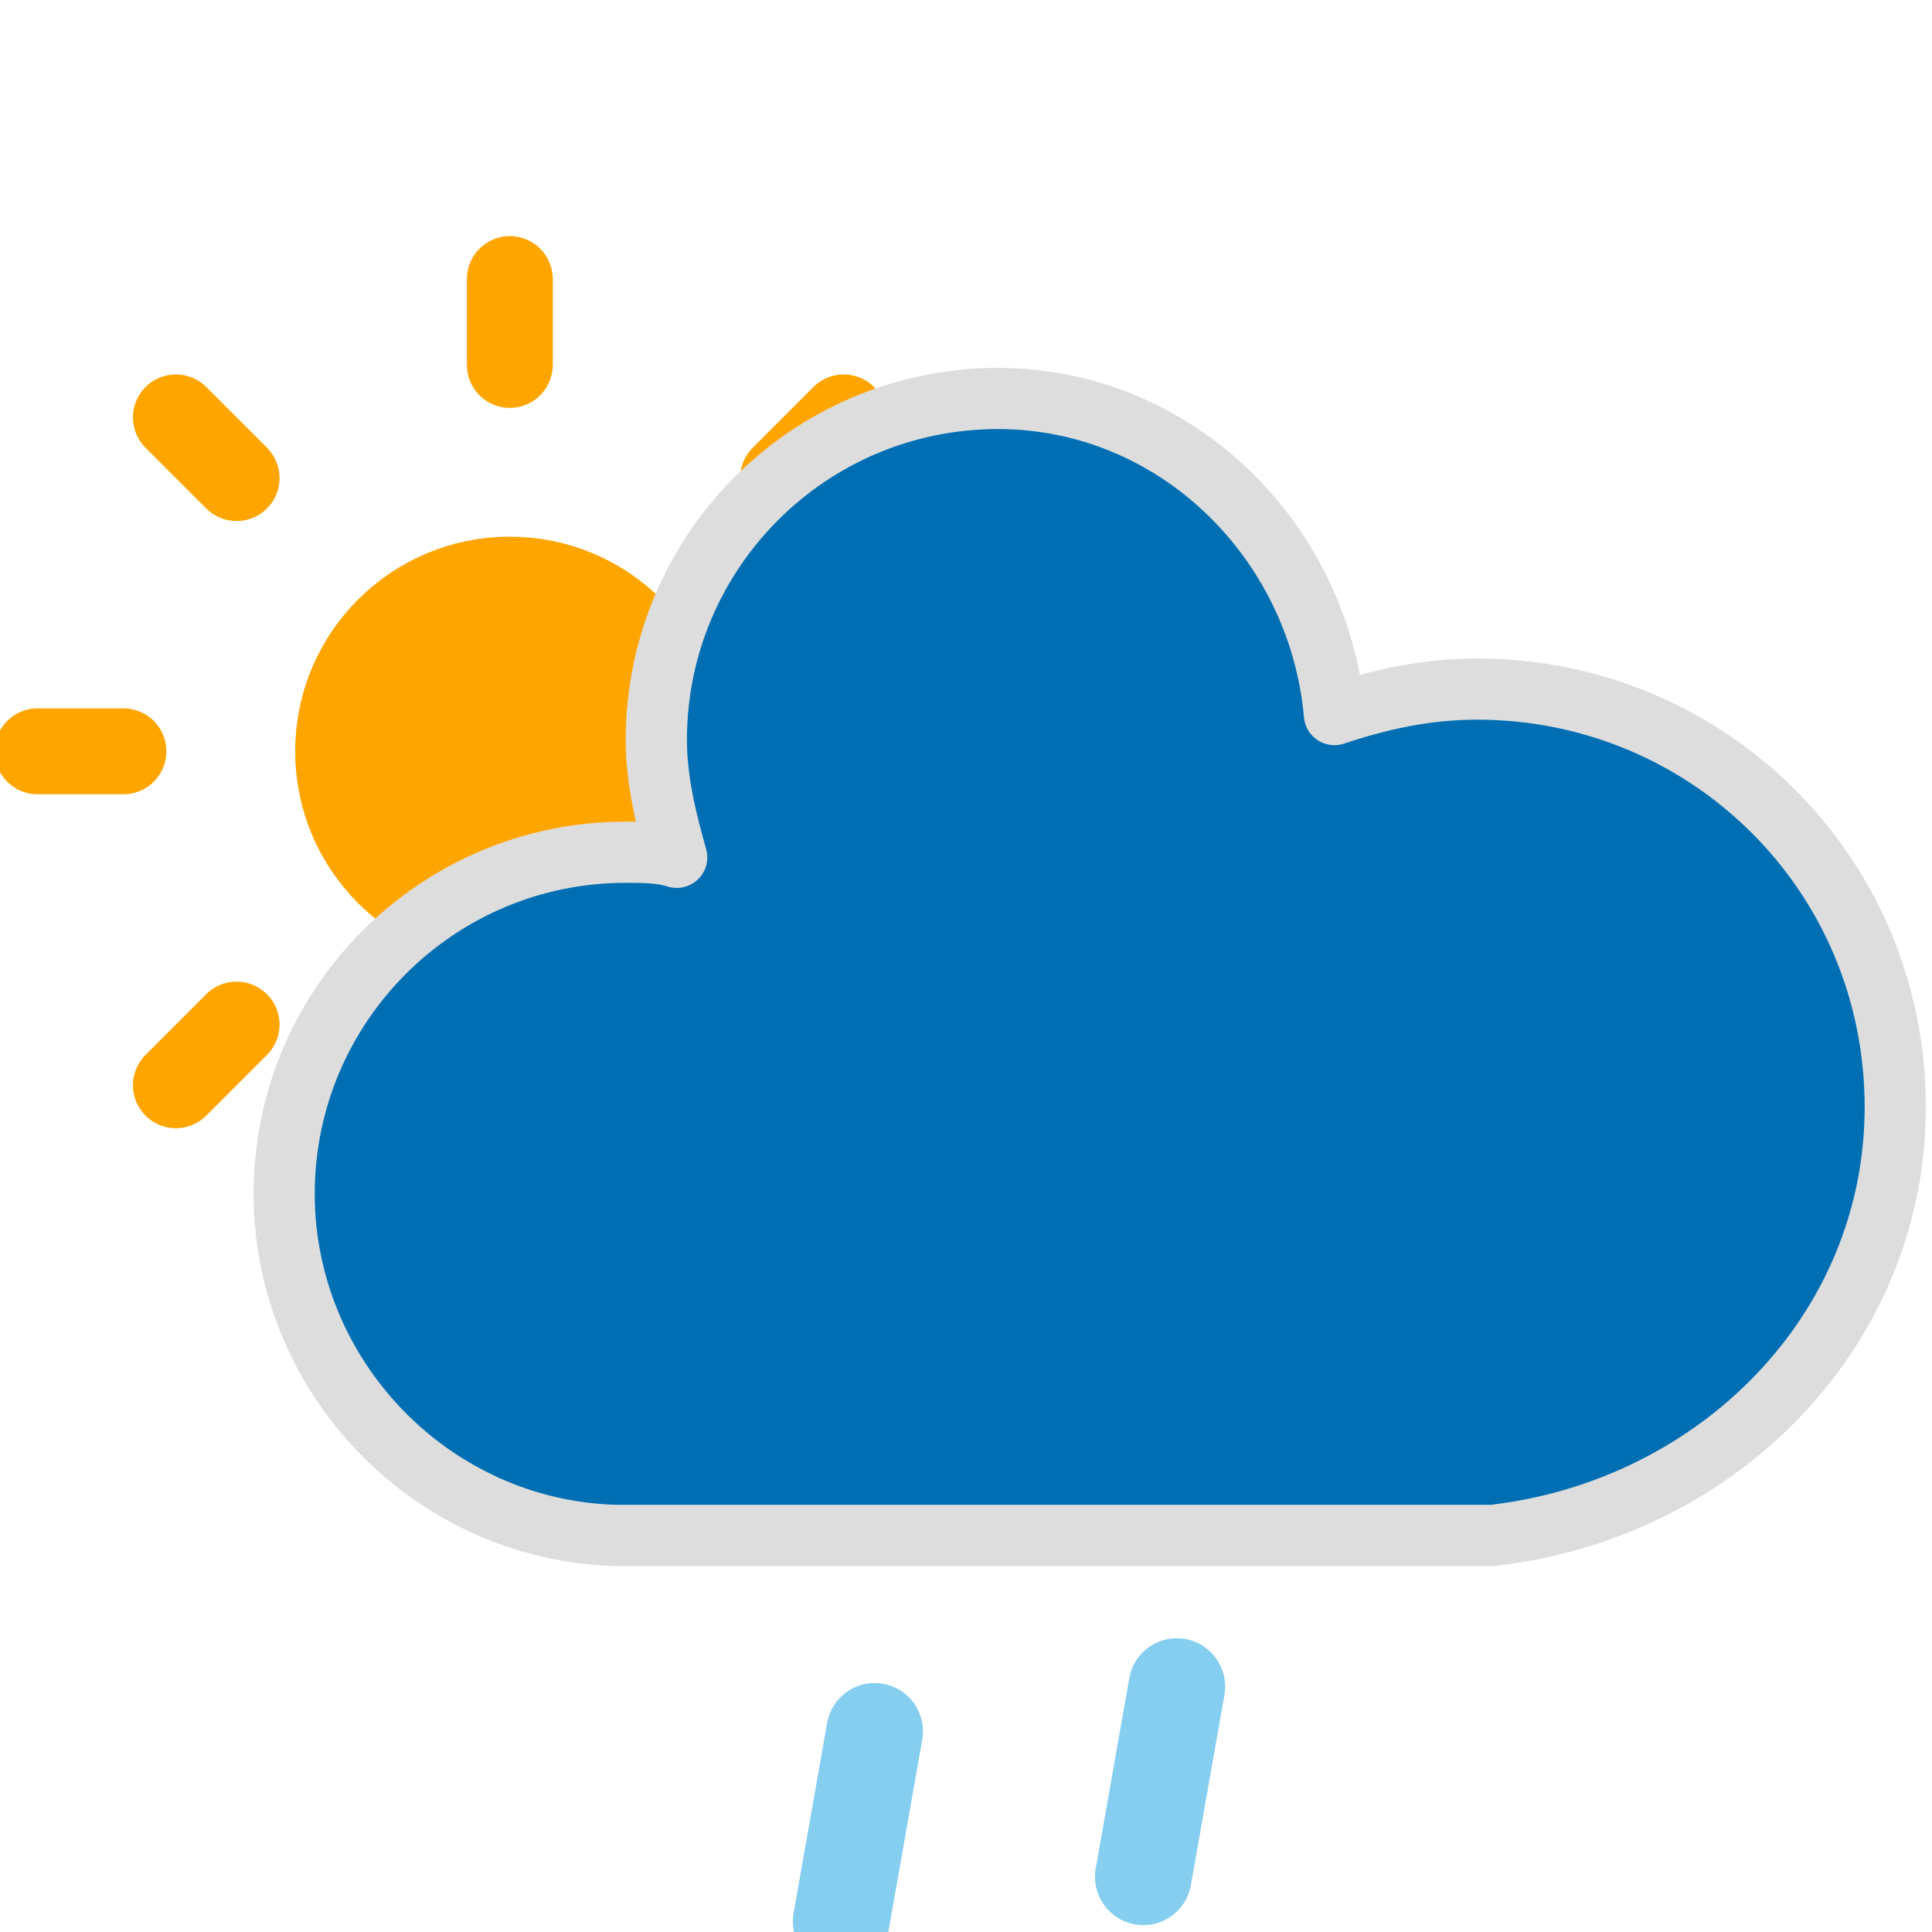 <svg xmlns="http://www.w3.org/2000/svg" xmlns:xlink="http://www.w3.org/1999/xlink" version="1.1" width="80px" height="80px" viewBox="0 2 34 36" class="rain-icon">
  <defs>
    <filter id="blur" width="200%" height="200%">
      <feGaussianBlur in="SourceAlpha" stdDeviation="3"/>
      <feOffset dx="0" dy="4" result="offsetblur"/>
      <feComponentTransfer>
        <feFuncA type="linear" slope="0.05"/>
      </feComponentTransfer>
      <feMerge>
        <feMergeNode/>
        <feMergeNode in="SourceGraphic"/>
      </feMerge>
    </filter>
    <style type="text/css">
      /* SUN */
      @keyframes am-weather-sun {
        0% {
          transform: rotate(0deg);
        }
        100% {
          transform: rotate(360deg);
        }
      }
      .am-weather-sun {
        animation-name: am-weather-sun;
        animation-duration: 9s;
        animation-timing-function: linear;
        animation-iteration-count: infinite;
      }

      /* RAIN */
      @keyframes am-weather-rain {
        0% {
          stroke-dashoffset: 0;
        }

        100% {
          stroke-dashoffset: -100;
        }
      }
      .am-weather-rain-1 {
        animation-name: am-weather-rain;
        animation-duration: 12s;
        animation-timing-function: linear;
        animation-iteration-count: infinite;
      }
      .am-weather-rain-2 {
        animation-name: am-weather-rain;
        animation-duration: 12s;
        animation-delay: 0.25s;
        animation-timing-function: linear;
        animation-iteration-count: infinite;
      }
    </style>
  </defs>
  <g filter="url(#blur)" id="rainy-2">
    <g transform="translate(7,-4)">
      <g transform="translate(1.5,16), scale(0.8)">
        <g class="am-weather-sun">
          <g>
            <line fill="none" stroke="orange" stroke-linecap="round" stroke-width="2" transform="translate(0,9)" x1="0" x2="0" y1="0" y2="2"/>
          </g>
          <g transform="rotate(45)">
            <line fill="none" stroke="orange" stroke-linecap="round" stroke-width="2" transform="translate(0,9)" x1="0" x2="0" y1="0" y2="2"/>
          </g>
          <g transform="rotate(90)">
            <line fill="none" stroke="orange" stroke-linecap="round" stroke-width="2" transform="translate(0,9)" x1="0" x2="0" y1="0" y2="2"/>
          </g>
          <g transform="rotate(135)">
            <line fill="none" stroke="orange" stroke-linecap="round" stroke-width="2" transform="translate(0,9)" x1="0" x2="0" y1="0" y2="2"/>
          </g>
          <g transform="rotate(180)">
            <line fill="none" stroke="orange" stroke-linecap="round" stroke-width="2" transform="translate(0,9)" x1="0" x2="0" y1="0" y2="2"/>
          </g>
          <g transform="rotate(225)">
            <line fill="none" stroke="orange" stroke-linecap="round" stroke-width="2" transform="translate(0,9)" x1="0" x2="0" y1="0" y2="2"/>
          </g>
          <g transform="rotate(270)">
            <line fill="none" stroke="orange" stroke-linecap="round" stroke-width="2" transform="translate(0,9)" x1="0" x2="0" y1="0" y2="2"/>
          </g>
          <g transform="rotate(315)">
            <line fill="none" stroke="orange" stroke-linecap="round" stroke-width="2" transform="translate(0,9)" x1="0" x2="0" y1="0" y2="2"/>
          </g>
        </g>
        <circle cx="0" cy="0" fill="orange" r="4" stroke="orange" stroke-width="2"/>
      </g>
      <g>
        <path d="M47.7,35.4c0-4.6-3.7-8.2-8.2-8.2c-1,0-1.9,0.2-2.8,0.5c-0.3-3.4-3.1-6.2-6.6-6.2c-3.7,0-6.7,3-6.7,6.7c0,0.8,0.2,1.6,0.4,2.3    c-0.3-0.1-0.7-0.1-1-0.1c-3.7,0-6.7,3-6.7,6.7c0,3.6,2.9,6.6,6.5,6.7l17.2,0C44.2,43.3,47.7,39.8,47.7,35.4z" stroke="#dddddd" fill="#006EB3" stroke-linejoin="round" stroke-width="1.2" transform="translate(-18,-11), scale(0.95)"/>
      </g>
    </g>
    <g transform="translate(19,30), rotate(10), scale(0.9)">
      <line style="opacity: .5" class="am-weather-rain-1" fill="none" stroke="#0E9FE2" stroke-dasharray="4,7" stroke-linecap="round" stroke-width="2" transform="translate(-4,1)" x1="0" x2="0" y1="0" y2="8"/>
      <line style="opacity: .5" class="am-weather-rain-2" fill="none" stroke="#0E9FE2" stroke-dasharray="4,7" stroke-linecap="round" stroke-width="2" transform="translate(2,-1)" x1="0" x2="0" y1="0" y2="8"/>
    </g>
  </g>
</svg>
